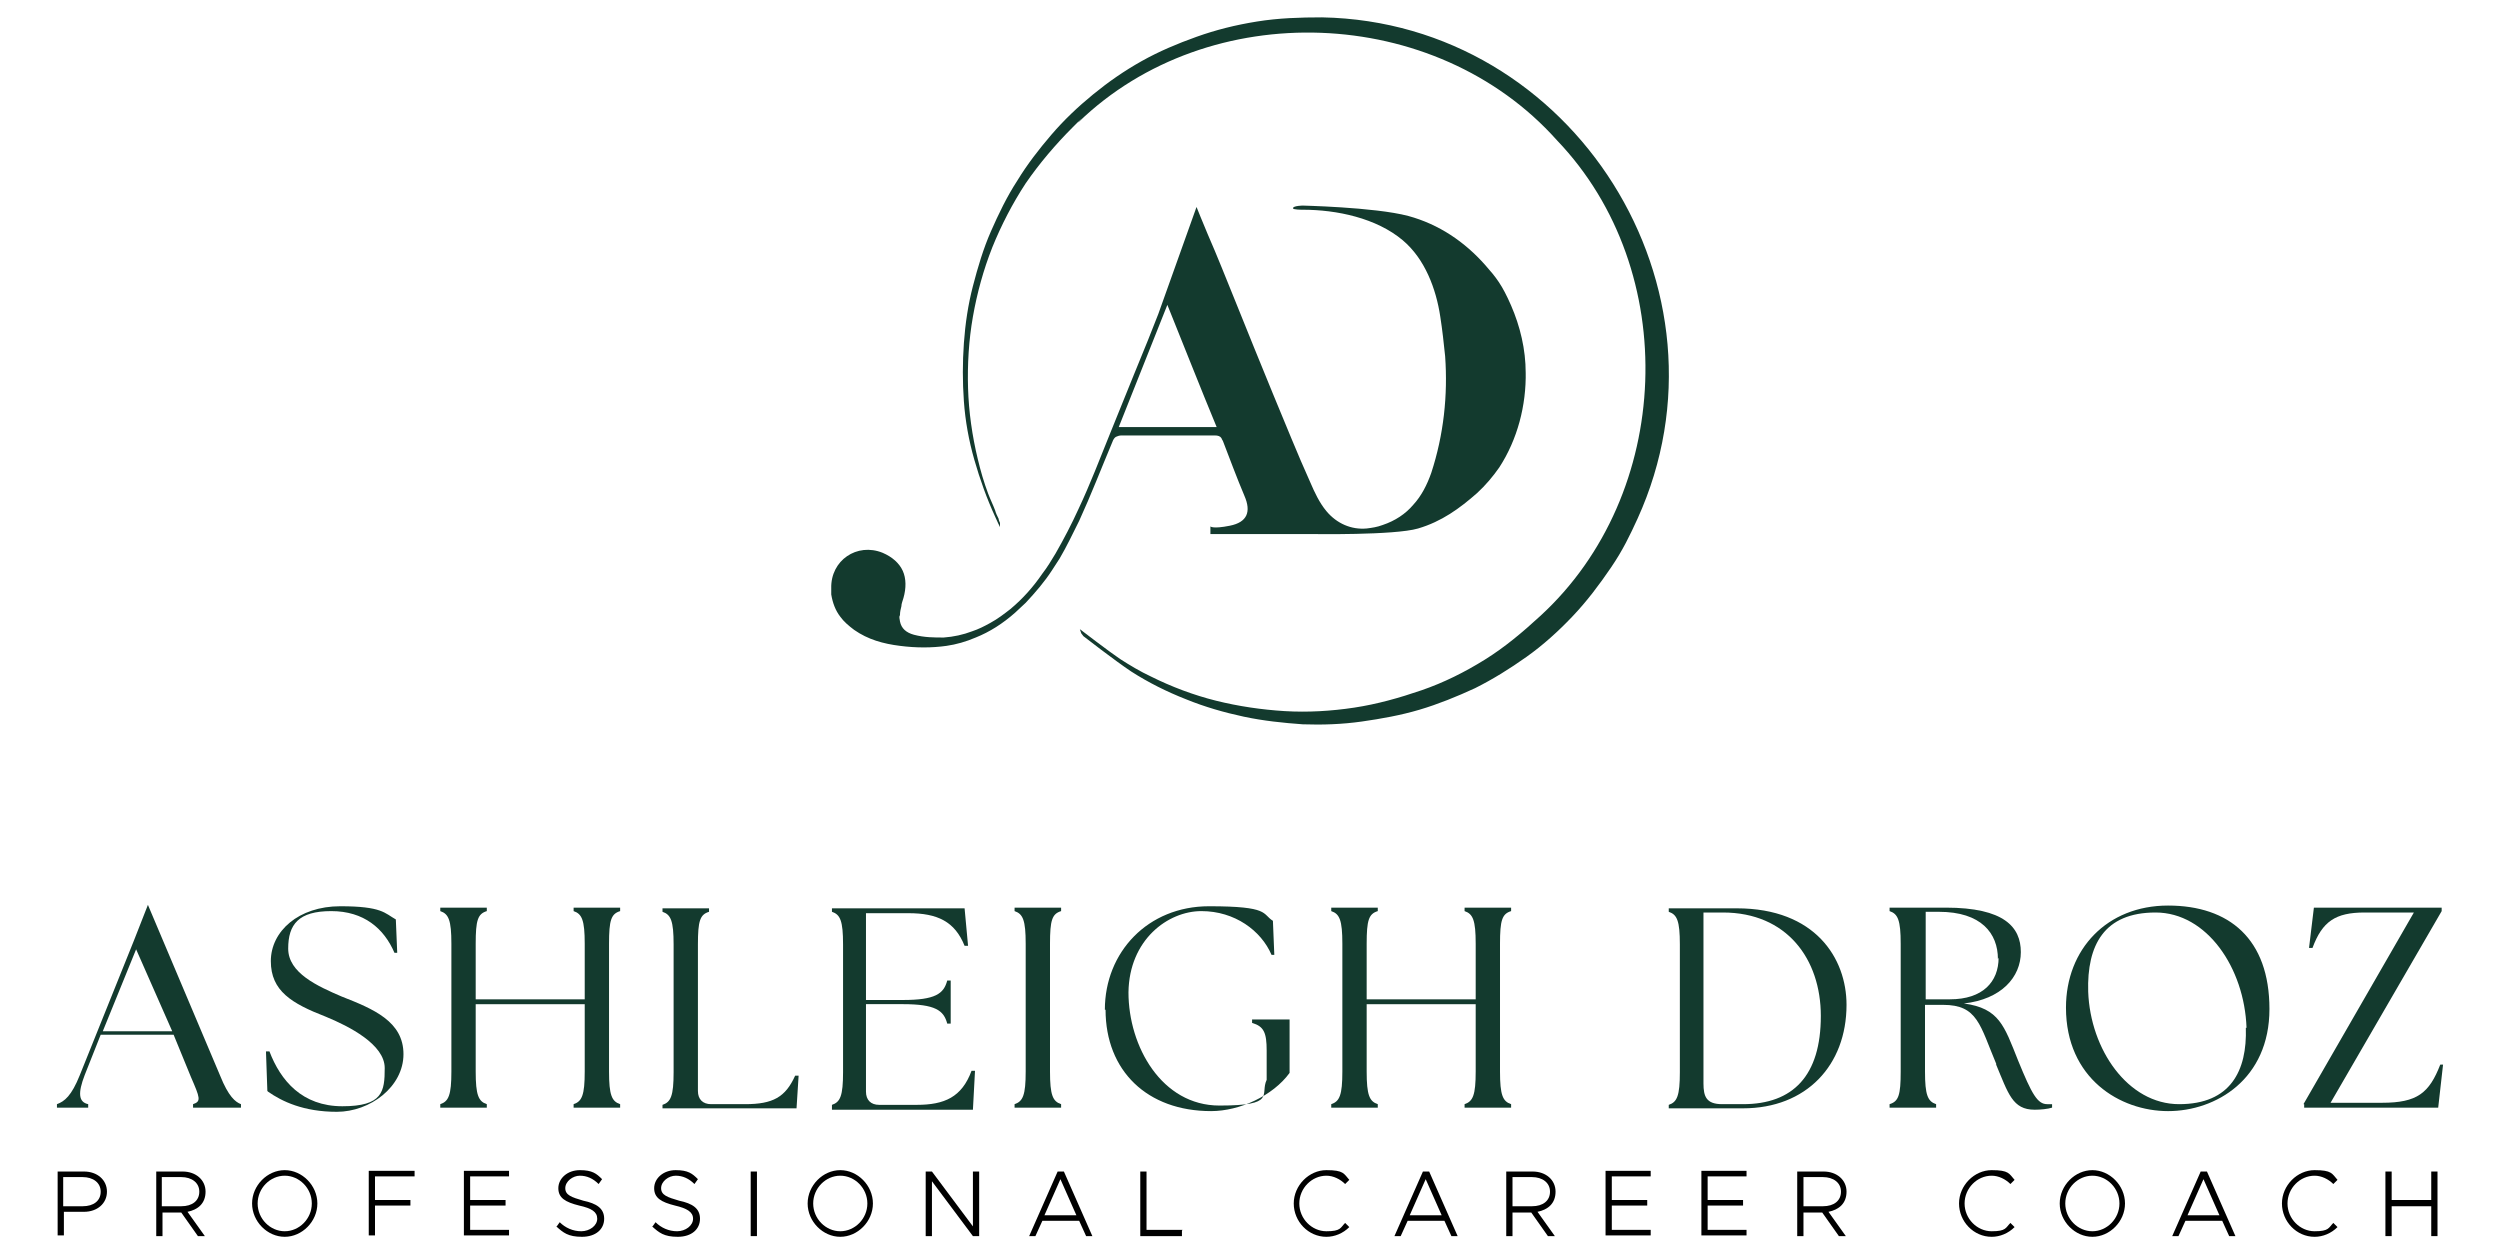 <?xml version="1.0" encoding="UTF-8"?>
<svg id="Layer_1" data-name="Layer 1" xmlns="http://www.w3.org/2000/svg" version="1.1" viewBox="0 0 360 180.6">
  <defs>
    <style>
      .cls-1 {
        fill: #000;
      }

      .cls-1, .cls-2 {
        stroke-width: 0px;
      }

      .cls-2 {
        fill: #133a2e;
      }
    </style>
  </defs>
  <g>
    <g>
      <path class="cls-2" d="M21.3,130.3l10.4,24.6c1.2,3,2.2,3.8,3,4.1v.5h-6.9v-.5c1.2-.4,1-.9-.3-3.9l-2.5-6.1h-10.5l-2.3,5.8c-1,2.6-.9,3.9.5,4.2v.5h-4.5v-.5c1.1-.4,2.1-1.2,3.3-4.2l7.8-19.4M24.8,148.5l-5.2-11.8-4.8,11.8h9.9Z"/>
      <path class="cls-2" d="M38.5,157.1l-.2-5.7h.5c1.6,4.2,4.7,7.9,10.5,7.9s6.1-2.1,6.1-5.5-5.1-6-8.5-7.4c-4.9-1.9-7.9-3.7-7.9-8s4-7.9,10-7.9,6.4,1,8,1.9l.2,4.8h-.4c-1.5-3.5-4.4-6-9.1-6s-6.2,1.9-6.2,5.4,4.2,5.4,7.7,6.9c4.6,1.8,8.9,3.6,8.9,8.3s-4.8,8.3-9.6,8.3-7.9-1.5-9.9-2.9Z"/>
      <path class="cls-2" d="M63.4,159c1.2-.4,1.6-1.3,1.6-4.7v-18.4c0-3.4-.4-4.3-1.6-4.7v-.5h6.7v.5c-1.3.4-1.6,1.3-1.6,4.7v8h15.7v-8c0-3.4-.4-4.3-1.6-4.7v-.5h6.7v.5c-1.3.4-1.6,1.3-1.6,4.7v18.4c0,3.4.4,4.3,1.6,4.7v.5h-6.7v-.5c1.2-.4,1.6-1.3,1.6-4.7v-9.7h-15.7v9.7c0,3.4.4,4.3,1.6,4.7v.5h-6.7v-.5Z"/>
      <path class="cls-2" d="M95.4,159.6v-.5c1.2-.4,1.6-1.3,1.6-4.7v-18.4c0-3.4-.4-4.3-1.6-4.7v-.5h6.7v.5c-1.3.4-1.6,1.3-1.6,4.7v21.1c0,1.2.7,1.9,1.9,1.9h4.9c4,0,5.8-1,7.2-4.1h.5c0,0-.3,4.7-.3,4.7h-19.1Z"/>
      <path class="cls-2" d="M119.8,159.6v-.5c1.2-.4,1.6-1.3,1.6-4.7v-18.4c0-3.4-.4-4.3-1.6-4.7v-.5h19.1l.5,5.4h-.5c-1.4-3.5-3.9-4.7-8.1-4.7h-6.1v12.5h5.3c4.7,0,5.9-.9,6.4-2.8h.5v6.2h-.5c-.5-1.9-1.7-2.8-6.4-2.8h-5.3v12.6c0,1.2.7,1.9,1.9,1.9h5.4c4,0,6.5-1.1,7.9-4.9h.5c0,0-.3,5.6-.3,5.6h-20.3Z"/>
      <path class="cls-2" d="M146.1,159c1.2-.4,1.6-1.3,1.6-4.7v-18.4c0-3.4-.4-4.3-1.6-4.7v-.5h6.7v.5c-1.3.4-1.6,1.3-1.6,4.7v18.4c0,3.4.4,4.3,1.6,4.7v.5h-6.7v-.5Z"/>
      <path class="cls-2" d="M159.1,145.4c0-8.3,6.2-14.9,15-14.9s7.6,1.1,9.2,2.1l.2,4.9h-.4c-1.5-3.5-5.3-6.3-10.1-6.3s-10.4,4.1-10.5,11.7c0,7.8,4.8,16.3,13.1,16.3s5.8-1.6,6.8-3.7v-4.2c0-2.6-.4-3.5-2.1-4v-.5h5.4v7.7c-2.4,3.3-7.2,5.5-11.3,5.5-9.2,0-15.2-5.8-15.2-14.6Z"/>
      <path class="cls-2" d="M191.7,159c1.2-.4,1.6-1.3,1.6-4.7v-18.4c0-3.4-.4-4.3-1.6-4.7v-.5h6.7v.5c-1.3.4-1.6,1.3-1.6,4.7v8h15.7v-8c0-3.4-.4-4.3-1.6-4.7v-.5h6.7v.5c-1.3.4-1.6,1.3-1.6,4.7v18.4c0,3.4.4,4.3,1.6,4.7v.5h-6.7v-.5c1.2-.4,1.6-1.3,1.6-4.7v-9.7h-15.7v9.7c0,3.4.4,4.3,1.6,4.7v.5h-6.7v-.5Z"/>
    </g>
    <g>
      <path class="cls-2" d="M240.3,159.6v-.5c1.2-.4,1.6-1.3,1.6-4.7v-18.4c0-3.4-.4-4.3-1.6-4.7v-.5h9.8c11.3,0,15.8,7.2,15.8,13.9,0,8.7-5.8,14.9-14.9,14.9h-10.8ZM262.2,146.3c0-8.2-4.9-14.9-14.1-14.9h-2.8v24.6c0,1.9.4,3,2.7,3h3c7.2,0,11.2-4.1,11.2-12.7Z"/>
      <path class="cls-2" d="M287.5,153.3c-2.4-5.7-2.7-8.6-7.7-8.6h-2.6v9.6c0,3.4.4,4.3,1.6,4.7v.5h-6.7v-.5c1.3-.4,1.6-1.3,1.6-4.7v-18.4c0-3.4-.4-4.3-1.6-4.7v-.5h8.1c8.4,0,10.8,2.8,10.8,6.4s-2.8,6.8-8.2,7.4c5.1.7,5.8,3.2,7.8,8.2,2,4.9,2.8,6.3,4.2,6.3s.5,0,.7,0v.5c-.6.2-1.7.3-2.5.3-3.2,0-3.8-2.3-5.6-6.6ZM287.7,138.1c0-3.7-2.4-6.8-8.5-6.8s-1.3,0-1.9,0v12.6h3.5c4.7,0,7-2.5,7-6Z"/>
      <path class="cls-2" d="M297.5,145.1c0-8.4,5.9-14.7,14.7-14.7s14.6,4.8,14.6,14.9-7.7,14.7-14.6,14.7-14.7-4.7-14.7-14.9ZM323.5,148c-.3-8.6-5.7-16.6-13.1-16.6s-9.9,4.7-9.7,11.4c.3,8.3,5.7,16.2,13.1,16.2s9.8-4.8,9.6-11Z"/>
      <path class="cls-2" d="M331.7,159l15.9-27.6h-7.1c-4.2,0-6.1,1.3-7.5,5.1h-.5l.7-5.8h18.4v.5l-16,27.6h7.4c5.1,0,6.8-1.4,8.4-5.5h.4l-.7,6.2h-19.3v-.5Z"/>
    </g>
    <g>
      <path class="cls-1" d="M8.3,168.7h3.8c1.9,0,3.3,1.2,3.3,2.9s-1.4,2.9-3.3,2.9h-2.9v3.4h-.9v-9.3ZM11.9,173.7c1.6,0,2.6-.8,2.6-2.1s-1.1-2.1-2.6-2.1h-2.8v4.2h2.8Z"/>
      <path class="cls-1" d="M27,174.5l2.5,3.5h-1l-2.4-3.4h-2.7v3.4h-.9v-9.3h3.8c1.9,0,3.3,1.2,3.3,2.9s-1.1,2.6-2.6,2.9ZM23.3,173.7h2.8c1.6,0,2.6-.8,2.6-2.1s-1.1-2.1-2.6-2.1h-2.8v4.2Z"/>
      <path class="cls-1" d="M36.3,173.3c0-2.6,2.2-4.8,4.7-4.8s4.7,2.2,4.7,4.8-2.2,4.8-4.7,4.8-4.7-2.2-4.7-4.8ZM44.9,173.3c0-2.2-1.8-4-3.9-4s-3.9,1.8-3.9,4,1.8,4,3.9,4,3.9-1.8,3.9-4Z"/>
      <path class="cls-1" d="M54,169.5v3.3h5.1v.8h-5.1v4.3h-.9v-9.3h6.6v.8h-5.7Z"/>
      <path class="cls-1" d="M67.7,169.5v3.3h5.1v.8h-5.1v3.5h5.6v.8h-6.5v-9.3h6.5v.8h-5.6Z"/>
      <path class="cls-1" d="M80.1,176.7l.5-.7c.8.8,1.9,1.3,3.1,1.3s2.3-.8,2.3-1.8-.8-1.5-2.6-1.9c-2-.5-3-1.1-3-2.5s1.3-2.6,3.1-2.6,2.4.5,3.2,1.3l-.5.7c-.8-.8-1.7-1.2-2.7-1.2s-2.1.8-2.1,1.8.9,1.3,2.6,1.8c1.9.4,3,1.1,3,2.6s-1.2,2.6-3.2,2.6-2.7-.6-3.7-1.5Z"/>
      <path class="cls-1" d="M93.9,176.7l.5-.7c.8.8,1.9,1.3,3.1,1.3s2.3-.8,2.3-1.8-.9-1.5-2.6-1.9c-2-.5-3-1.1-3-2.5s1.3-2.6,3.1-2.6,2.4.5,3.2,1.3l-.5.7c-.8-.8-1.7-1.2-2.7-1.2s-2.1.8-2.1,1.8.9,1.3,2.6,1.8c1.9.4,3,1.1,3,2.6s-1.2,2.6-3.2,2.6-2.7-.6-3.7-1.5Z"/>
      <path class="cls-1" d="M108.1,168.7h.9v9.3h-.9v-9.3Z"/>
      <path class="cls-1" d="M116.3,173.3c0-2.6,2.2-4.8,4.7-4.8s4.7,2.2,4.7,4.8-2.2,4.8-4.7,4.8-4.7-2.2-4.7-4.8ZM124.9,173.3c0-2.2-1.8-4-3.9-4s-3.9,1.8-3.9,4,1.8,4,3.9,4,3.9-1.8,3.9-4Z"/>
      <path class="cls-1" d="M133.3,168.7h.9l5.9,7.9v-7.9h.9v9.3h-.9l-5.9-7.9v7.9h-.9v-9.3Z"/>
      <path class="cls-1" d="M155.4,175.8h-5.3l-1,2.2h-.9l4.1-9.3h.9l4.1,9.3h-.9l-1-2.2ZM155,175l-2.3-5.2-2.3,5.2h4.6Z"/>
      <path class="cls-1" d="M170.2,177.2v.8h-6v-9.3h.9v8.4h5.2Z"/>
      <path class="cls-1" d="M186.3,173.3c0-2.6,2.2-4.8,4.7-4.8s2.5.5,3.3,1.4l-.6.6c-.7-.7-1.7-1.2-2.7-1.2-2.1,0-3.9,1.8-3.9,4s1.8,4,3.9,4,2-.5,2.7-1.2l.6.6c-.9.9-2.1,1.4-3.3,1.4-2.6,0-4.7-2.2-4.7-4.8Z"/>
      <path class="cls-1" d="M208,175.8h-5.3l-1,2.2h-.9l4.1-9.3h.9l4.1,9.3h-.9l-1-2.2ZM207.6,175l-2.3-5.2-2.3,5.2h4.6Z"/>
      <path class="cls-1" d="M221.4,174.5l2.5,3.5h-1l-2.4-3.4h-2.7v3.4h-.9v-9.3h3.8c1.9,0,3.3,1.2,3.3,2.9s-1.1,2.6-2.6,2.9ZM217.8,173.7h2.8c1.6,0,2.6-.8,2.6-2.1s-1.1-2.1-2.6-2.1h-2.8v4.2Z"/>
      <path class="cls-1" d="M232.1,169.5v3.3h5.1v.8h-5.1v3.5h5.6v.8h-6.5v-9.3h6.5v.8h-5.6Z"/>
      <path class="cls-1" d="M245.9,169.5v3.3h5.1v.8h-5.1v3.5h5.6v.8h-6.5v-9.3h6.5v.8h-5.6Z"/>
      <path class="cls-1" d="M263.3,174.5l2.5,3.5h-1l-2.4-3.4h-2.7v3.4h-.9v-9.3h3.8c1.9,0,3.3,1.2,3.3,2.9s-1.1,2.6-2.6,2.9ZM259.7,173.7h2.8c1.6,0,2.6-.8,2.6-2.1s-1.1-2.1-2.6-2.1h-2.8v4.2Z"/>
      <path class="cls-1" d="M282.1,173.3c0-2.6,2.2-4.8,4.7-4.8s2.5.5,3.3,1.4l-.6.6c-.7-.7-1.7-1.2-2.7-1.2-2.1,0-3.9,1.8-3.9,4s1.8,4,3.9,4,2-.5,2.7-1.2l.6.6c-.9.9-2.1,1.4-3.3,1.4-2.6,0-4.7-2.2-4.7-4.8Z"/>
      <path class="cls-1" d="M296.6,173.3c0-2.6,2.2-4.8,4.7-4.8s4.7,2.2,4.7,4.8-2.2,4.8-4.7,4.8-4.7-2.2-4.7-4.8ZM305.2,173.3c0-2.2-1.8-4-3.9-4s-3.9,1.8-3.9,4,1.8,4,3.9,4,3.9-1.8,3.9-4Z"/>
      <path class="cls-1" d="M320,175.8h-5.3l-1,2.2h-.9l4.1-9.3h.9l4.1,9.3h-.9l-1-2.2ZM319.6,175l-2.3-5.2-2.3,5.2h4.6Z"/>
      <path class="cls-1" d="M328.6,173.3c0-2.6,2.2-4.8,4.7-4.8s2.5.5,3.3,1.4l-.6.6c-.7-.7-1.7-1.2-2.7-1.2-2.1,0-3.9,1.8-3.9,4s1.8,4,3.9,4,2-.5,2.7-1.2l.6.6c-.9.9-2.1,1.4-3.3,1.4-2.6,0-4.7-2.2-4.7-4.8Z"/>
      <path class="cls-1" d="M351,168.7v9.3h-.9v-4.3h-5.7v4.3h-.9v-9.3h.9v4.1h5.7v-4.1h.9Z"/>
    </g>
  </g>
  <g>
    <path class="cls-2" d="M219.7,53.7c0-3.4-.8-6.7-2.1-9.7s-2.2-4.1-3.7-5.8c-3-3.4-6.7-5.9-11.1-7.1-4.9-1.3-15.7-1.5-15.3-1.5s-1.4,0-1.3.4c0,.2,1.2.2,1.4.2,4.9,0,10.6,1.2,14.4,4.4,3.2,2.7,4.8,7,5.4,11,.3,1.9.5,3.8.7,5.7.4,5.6-.2,11.3-2,16.8-.6,1.7-1.4,3.3-2.6,4.6-1.1,1.3-2.6,2.3-4.4,2.9-.8.3-1.5.4-2.3.5-2.2.2-4.3-.7-5.8-2.5-1-1.2-1.7-2.7-2.3-4.1-1.9-4.2-3.6-8.5-5.4-12.8-1.8-4.4-3.6-8.8-5.4-13.3-1.3-3.2-2.6-6.5-4-9.7-.6-1.4-1.6-3.9-1.6-3.9l-5.5,15.4-1.5,3.8s-3.6,8.8-5.4,13.3c-1.5,3.7-2.9,7.4-4.6,11-1,2.2-2.1,4.3-3.3,6.4-.6,1-1.2,2-1.9,2.9-1.3,1.9-2.8,3.6-4.6,5.1-.9.7-1.8,1.4-2.9,2-.9.5-1.7.9-2.6,1.2-1.3.5-2.7.8-4.1.9-1.4,0-2.8,0-4.3-.4-1.1-.3-1.8-.9-2-1.9s0-.7,0-1c0-.4.1-.8.2-1.2,0-.4.2-.8.3-1.2.4-1.4.4-2.8-.1-3.9s-1.5-2-2.9-2.6c-3.7-1.5-7.5,1.1-7.4,5.1,0,.3,0,.6,0,.9.2,1.2.6,2.3,1.3,3.2.5.7,1.2,1.3,2,1.9,2,1.4,4.2,2,6.6,2.3,2.3.3,4.6.3,6.7,0,1.4-.2,2.8-.6,4.2-1.2,2-.8,3.9-2,5.7-3.6.5-.5,1-.9,1.5-1.4,1.4-1.5,2.7-3,3.8-4.7.4-.6.7-1.1,1.1-1.7,1-1.7,1.9-3.6,2.8-5.4,1.7-3.7,3.2-7.6,4.8-11.4.1-.3.3-.6.5-.7.2-.1.5-.2.8-.2,4,0,9.4,0,13.4,0,.5,0,.8.1,1,.4,0,.1.1.2.2.4,1,2.6,2,5.3,3.1,7.9,1,2.3.4,3.8-2.1,4.3s-2.8.1-2.8.1v1.1s.6,0,.6,0h14s11.9.2,15.3-.8,6-2.9,8.5-5.1c1.2-1.1,2.3-2.4,3.2-3.7,2.6-4,3.9-8.9,3.8-13.8ZM168.1,43.9c2.1,5.2,4.9,12.3,7.1,17.6h-14.1"/>
    <path class="cls-2" d="M190.4,2.5c-3.2,0-6.3.1-9.4.6s-5.9,1.2-8.7,2.2-5.4,2.1-7.9,3.5c-2.5,1.4-4.8,3-7,4.8-2.2,1.8-4.2,3.7-6,5.8s-3.5,4.3-4.9,6.6c-1.5,2.3-2.7,4.8-3.8,7.3-1.1,2.5-1.9,5.2-2.6,7.9-.7,2.7-1.1,5.4-1.3,8.2s-.2,5.6,0,8.4.7,5.6,1.5,8.4,1.8,5.6,3,8.2c.2.5.7,1.5.7,1.5v-.6s-.2-.4-.2-.6c-.2-.4-.4-.8-.5-1.2-.3-.8-.7-1.6-1-2.4-.6-1.6-1.1-3.3-1.5-5-.8-3.3-1.3-6.8-1.4-10.2-.1-3.4.1-6.9.7-10.3s1.5-6.7,2.8-10c1.3-3.2,2.9-6.3,4.8-9.2,2-2.9,4.3-5.6,6.8-8.1s.5-.5.8-.7C174.1-.6,206.7.6,224.2,20.2c18,18.8,16.7,51-2.4,68.5-2.5,2.3-5.1,4.5-8,6.3s-5.9,3.3-9.1,4.4-6.4,2-9.7,2.5c-3.3.5-6.7.7-10,.5-3.3-.2-6.7-.7-9.9-1.5-3.2-.8-6.4-2-9.4-3.5-1.5-.7-3-1.6-4.4-2.5-1.5-1-5.8-4.3-5.8-4.3l.2.6.3.4s4.5,3.5,6.9,5.1c2.5,1.6,5.1,2.9,7.9,4,2.7,1.1,5.5,1.9,8.3,2.5,2.8.6,5.7.9,8.5,1.1,2.8.1,5.7,0,8.5-.4,2.8-.4,5.6-.9,8.3-1.7,2.7-.8,5.4-1.9,8-3.1,2.6-1.3,5-2.8,7.4-4.5,2.4-1.7,4.6-3.7,6.6-5.8,2.1-2.2,3.9-4.6,5.6-7.1s2.7-4.6,3.8-7c15-33-9.2-71.5-45.4-72.2Z"/>
  </g>
</svg>